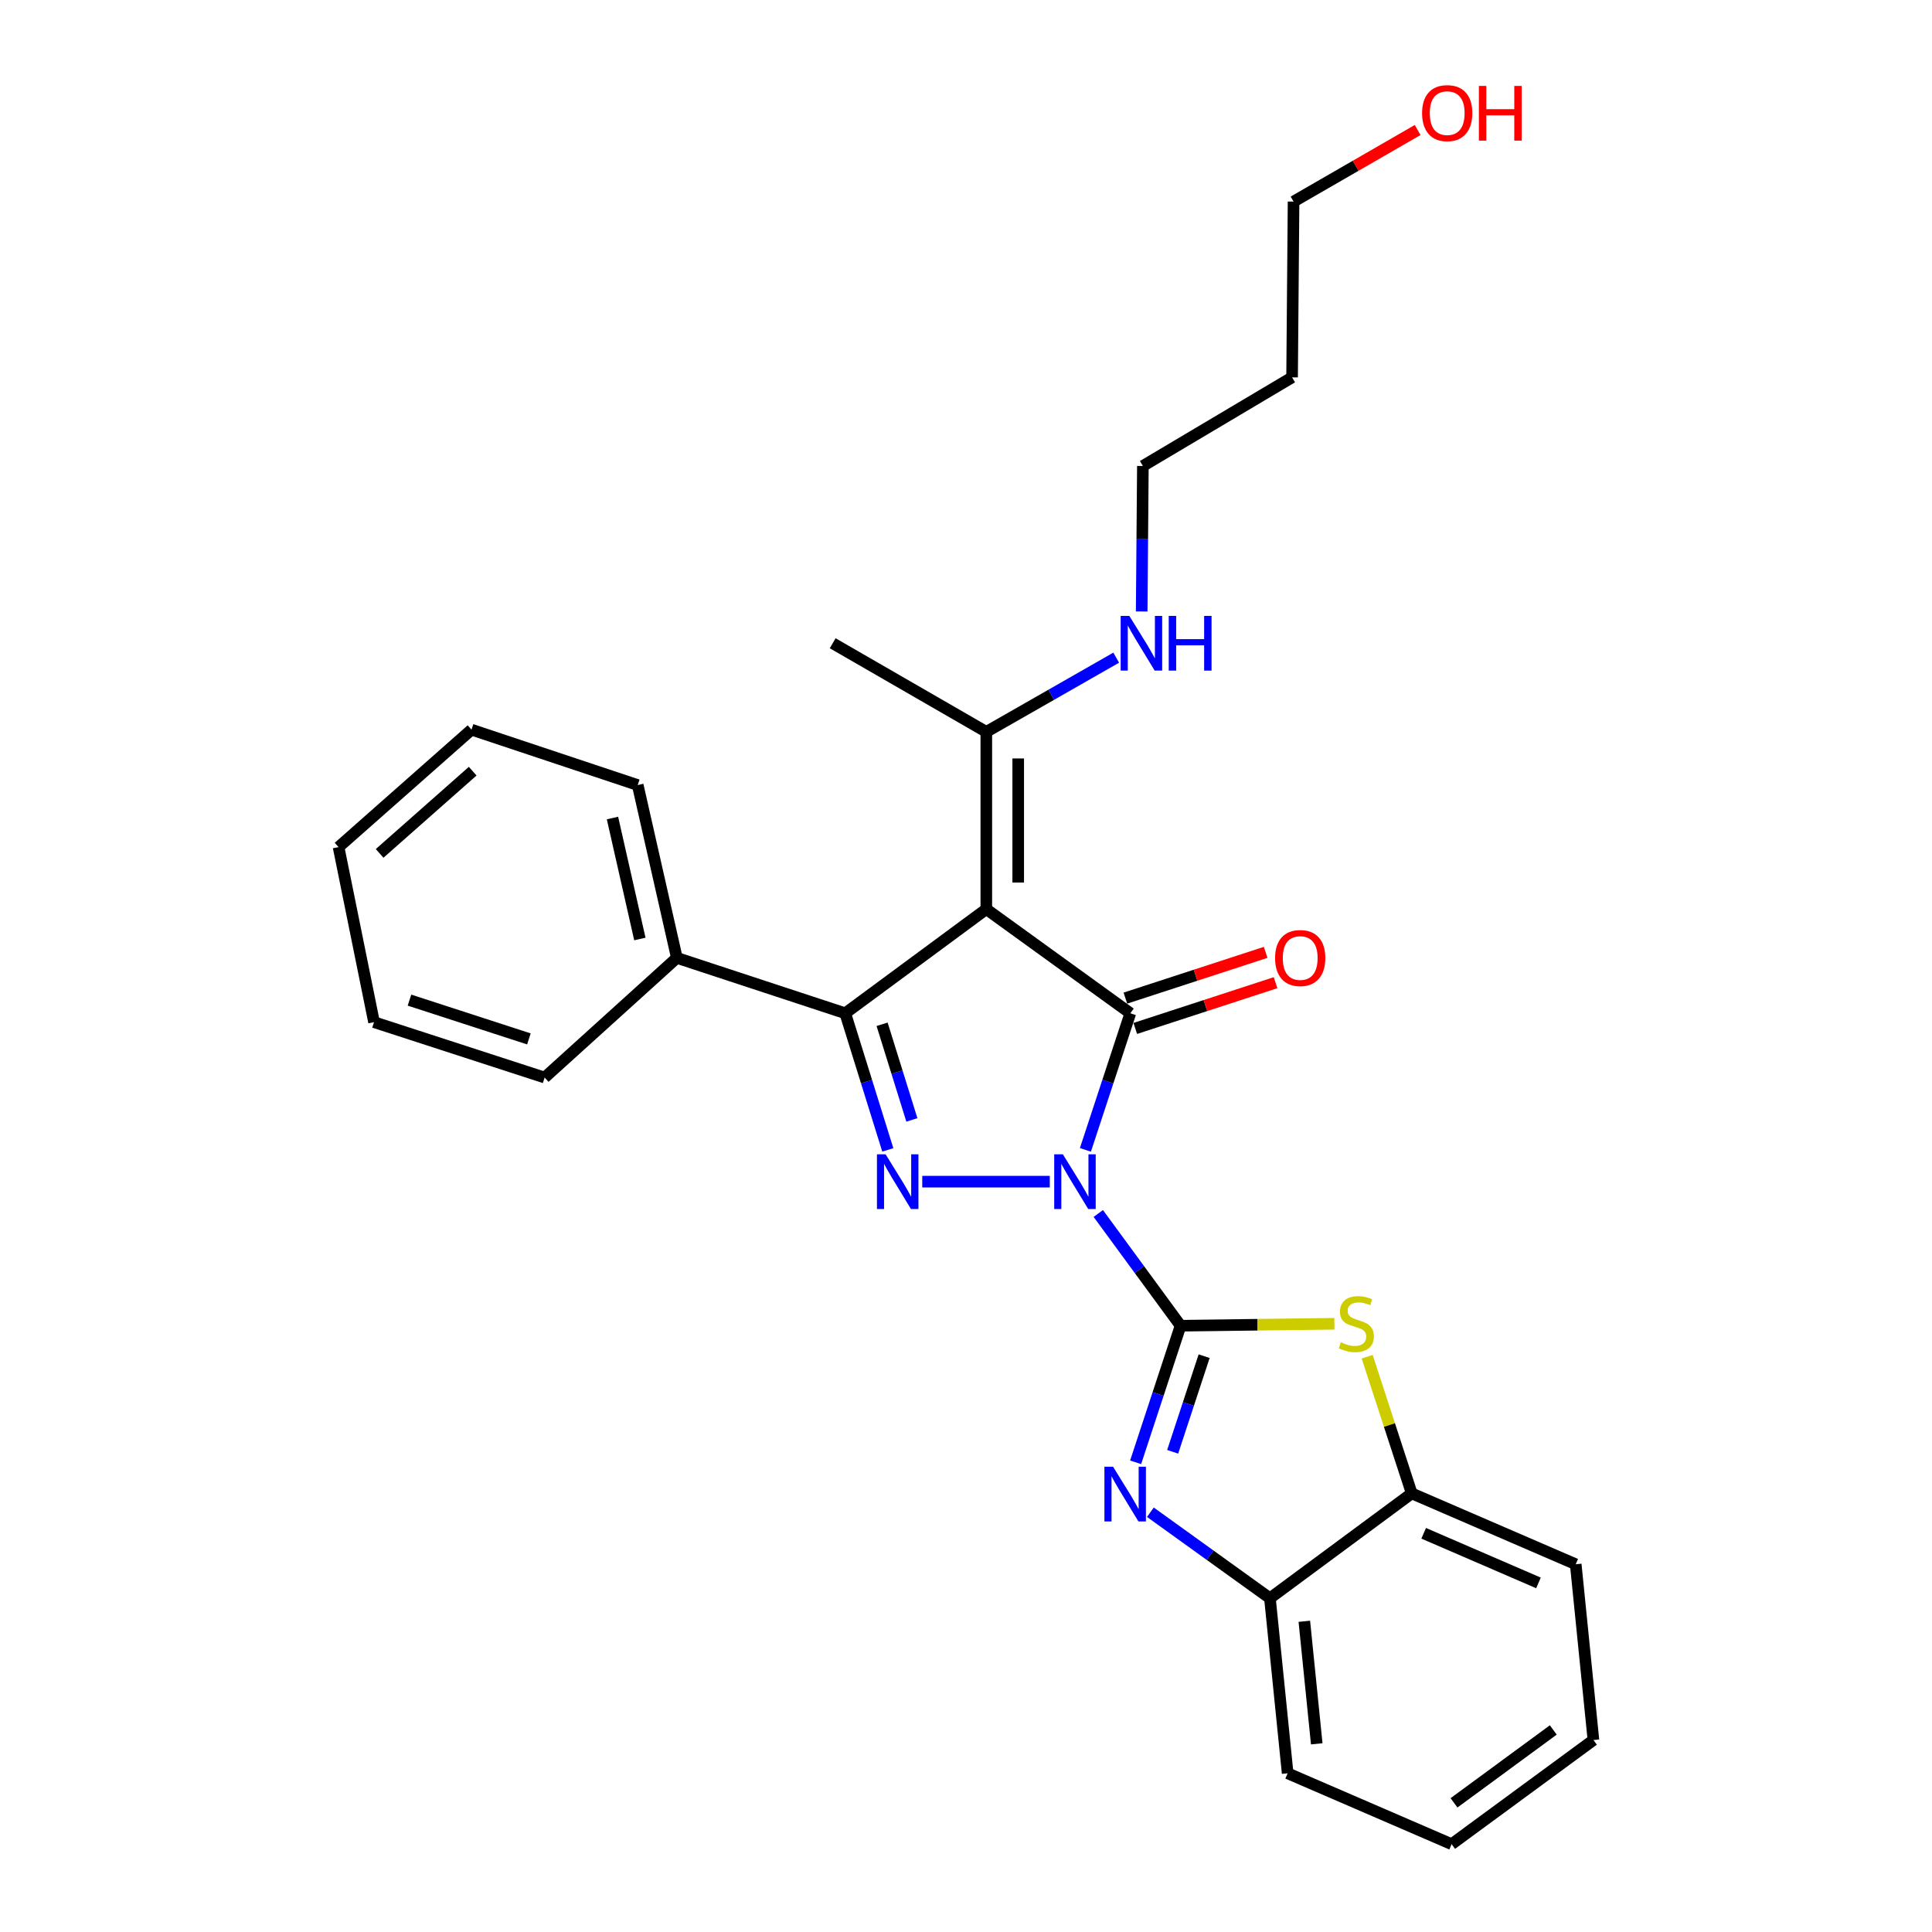 <?xml version='1.0' encoding='iso-8859-1'?>
<svg version='1.1' baseProfile='full'
              xmlns='http://www.w3.org/2000/svg'
                      xmlns:rdkit='http://www.rdkit.org/xml'
                      xmlns:xlink='http://www.w3.org/1999/xlink'
                  xml:space='preserve'
width='1000px' height='1000px' viewBox='0 0 1000 1000'>
<!-- END OF HEADER -->
<rect style='opacity:1.0;fill:#FFFFFF;stroke:none' width='1000' height='1000' x='0' y='0'> </rect>
<path class='bond-0' d='M 568.474,628.097 L 589.768,657.142' style='fill:none;fill-rule:evenodd;stroke:#0000FF;stroke-width:6px;stroke-linecap:butt;stroke-linejoin:miter;stroke-opacity:1' />
<path class='bond-0' d='M 589.768,657.142 L 611.062,686.187' style='fill:none;fill-rule:evenodd;stroke:#000000;stroke-width:6px;stroke-linecap:butt;stroke-linejoin:miter;stroke-opacity:1' />
<path class='bond-1' d='M 561.808,595.172 L 573.432,559.821' style='fill:none;fill-rule:evenodd;stroke:#0000FF;stroke-width:6px;stroke-linecap:butt;stroke-linejoin:miter;stroke-opacity:1' />
<path class='bond-1' d='M 573.432,559.821 L 585.056,524.469' style='fill:none;fill-rule:evenodd;stroke:#000000;stroke-width:6px;stroke-linecap:butt;stroke-linejoin:miter;stroke-opacity:1' />
<path class='bond-3' d='M 543.364,611.626 L 477.354,611.626' style='fill:none;fill-rule:evenodd;stroke:#0000FF;stroke-width:6px;stroke-linecap:butt;stroke-linejoin:miter;stroke-opacity:1' />
<path class='bond-5' d='M 611.062,686.187 L 599.431,721.538' style='fill:none;fill-rule:evenodd;stroke:#000000;stroke-width:6px;stroke-linecap:butt;stroke-linejoin:miter;stroke-opacity:1' />
<path class='bond-5' d='M 599.431,721.538 L 587.8,756.89' style='fill:none;fill-rule:evenodd;stroke:#0000FF;stroke-width:6px;stroke-linecap:butt;stroke-linejoin:miter;stroke-opacity:1' />
<path class='bond-5' d='M 623.258,701.953 L 615.116,726.699' style='fill:none;fill-rule:evenodd;stroke:#000000;stroke-width:6px;stroke-linecap:butt;stroke-linejoin:miter;stroke-opacity:1' />
<path class='bond-5' d='M 615.116,726.699 L 606.974,751.445' style='fill:none;fill-rule:evenodd;stroke:#0000FF;stroke-width:6px;stroke-linecap:butt;stroke-linejoin:miter;stroke-opacity:1' />
<path class='bond-6' d='M 611.062,686.187 L 650.871,685.685' style='fill:none;fill-rule:evenodd;stroke:#000000;stroke-width:6px;stroke-linecap:butt;stroke-linejoin:miter;stroke-opacity:1' />
<path class='bond-6' d='M 650.871,685.685 L 690.68,685.183' style='fill:none;fill-rule:evenodd;stroke:#CCCC00;stroke-width:6px;stroke-linecap:butt;stroke-linejoin:miter;stroke-opacity:1' />
<path class='bond-2' d='M 585.056,524.469 L 510.513,470.566' style='fill:none;fill-rule:evenodd;stroke:#000000;stroke-width:6px;stroke-linecap:butt;stroke-linejoin:miter;stroke-opacity:1' />
<path class='bond-10' d='M 587.616,532.318 L 623.923,520.477' style='fill:none;fill-rule:evenodd;stroke:#000000;stroke-width:6px;stroke-linecap:butt;stroke-linejoin:miter;stroke-opacity:1' />
<path class='bond-10' d='M 623.923,520.477 L 660.23,508.636' style='fill:none;fill-rule:evenodd;stroke:#FF0000;stroke-width:6px;stroke-linecap:butt;stroke-linejoin:miter;stroke-opacity:1' />
<path class='bond-10' d='M 582.496,516.62 L 618.803,504.779' style='fill:none;fill-rule:evenodd;stroke:#000000;stroke-width:6px;stroke-linecap:butt;stroke-linejoin:miter;stroke-opacity:1' />
<path class='bond-10' d='M 618.803,504.779 L 655.111,492.938' style='fill:none;fill-rule:evenodd;stroke:#FF0000;stroke-width:6px;stroke-linecap:butt;stroke-linejoin:miter;stroke-opacity:1' />
<path class='bond-7' d='M 510.513,470.566 L 510.513,378.814' style='fill:none;fill-rule:evenodd;stroke:#000000;stroke-width:6px;stroke-linecap:butt;stroke-linejoin:miter;stroke-opacity:1' />
<path class='bond-7' d='M 527.025,456.804 L 527.025,392.577' style='fill:none;fill-rule:evenodd;stroke:#000000;stroke-width:6px;stroke-linecap:butt;stroke-linejoin:miter;stroke-opacity:1' />
<path class='bond-27' d='M 510.513,470.566 L 437.502,524.469' style='fill:none;fill-rule:evenodd;stroke:#000000;stroke-width:6px;stroke-linecap:butt;stroke-linejoin:miter;stroke-opacity:1' />
<path class='bond-4' d='M 459.525,595.184 L 448.513,559.826' style='fill:none;fill-rule:evenodd;stroke:#0000FF;stroke-width:6px;stroke-linecap:butt;stroke-linejoin:miter;stroke-opacity:1' />
<path class='bond-4' d='M 448.513,559.826 L 437.502,524.469' style='fill:none;fill-rule:evenodd;stroke:#000000;stroke-width:6px;stroke-linecap:butt;stroke-linejoin:miter;stroke-opacity:1' />
<path class='bond-4' d='M 471.987,579.666 L 464.279,554.916' style='fill:none;fill-rule:evenodd;stroke:#0000FF;stroke-width:6px;stroke-linecap:butt;stroke-linejoin:miter;stroke-opacity:1' />
<path class='bond-4' d='M 464.279,554.916 L 456.57,530.166' style='fill:none;fill-rule:evenodd;stroke:#000000;stroke-width:6px;stroke-linecap:butt;stroke-linejoin:miter;stroke-opacity:1' />
<path class='bond-11' d='M 437.502,524.469 L 350.336,495.793' style='fill:none;fill-rule:evenodd;stroke:#000000;stroke-width:6px;stroke-linecap:butt;stroke-linejoin:miter;stroke-opacity:1' />
<path class='bond-8' d='M 595.434,782.73 L 626.374,804.988' style='fill:none;fill-rule:evenodd;stroke:#0000FF;stroke-width:6px;stroke-linecap:butt;stroke-linejoin:miter;stroke-opacity:1' />
<path class='bond-8' d='M 626.374,804.988 L 657.315,827.246' style='fill:none;fill-rule:evenodd;stroke:#000000;stroke-width:6px;stroke-linecap:butt;stroke-linejoin:miter;stroke-opacity:1' />
<path class='bond-9' d='M 707.642,702.232 L 719.176,737.6' style='fill:none;fill-rule:evenodd;stroke:#CCCC00;stroke-width:6px;stroke-linecap:butt;stroke-linejoin:miter;stroke-opacity:1' />
<path class='bond-9' d='M 719.176,737.6 L 730.711,772.967' style='fill:none;fill-rule:evenodd;stroke:#000000;stroke-width:6px;stroke-linecap:butt;stroke-linejoin:miter;stroke-opacity:1' />
<path class='bond-12' d='M 510.513,378.814 L 544.13,359.609' style='fill:none;fill-rule:evenodd;stroke:#000000;stroke-width:6px;stroke-linecap:butt;stroke-linejoin:miter;stroke-opacity:1' />
<path class='bond-12' d='M 544.13,359.609 L 577.747,340.404' style='fill:none;fill-rule:evenodd;stroke:#0000FF;stroke-width:6px;stroke-linecap:butt;stroke-linejoin:miter;stroke-opacity:1' />
<path class='bond-15' d='M 510.513,378.814 L 430.998,332.947' style='fill:none;fill-rule:evenodd;stroke:#000000;stroke-width:6px;stroke-linecap:butt;stroke-linejoin:miter;stroke-opacity:1' />
<path class='bond-16' d='M 657.315,827.246 L 666.488,917.852' style='fill:none;fill-rule:evenodd;stroke:#000000;stroke-width:6px;stroke-linecap:butt;stroke-linejoin:miter;stroke-opacity:1' />
<path class='bond-16' d='M 675.119,839.174 L 681.54,902.598' style='fill:none;fill-rule:evenodd;stroke:#000000;stroke-width:6px;stroke-linecap:butt;stroke-linejoin:miter;stroke-opacity:1' />
<path class='bond-28' d='M 657.315,827.246 L 730.711,772.967' style='fill:none;fill-rule:evenodd;stroke:#000000;stroke-width:6px;stroke-linecap:butt;stroke-linejoin:miter;stroke-opacity:1' />
<path class='bond-17' d='M 730.711,772.967 L 815.592,809.661' style='fill:none;fill-rule:evenodd;stroke:#000000;stroke-width:6px;stroke-linecap:butt;stroke-linejoin:miter;stroke-opacity:1' />
<path class='bond-17' d='M 736.891,793.628 L 796.308,819.313' style='fill:none;fill-rule:evenodd;stroke:#000000;stroke-width:6px;stroke-linecap:butt;stroke-linejoin:miter;stroke-opacity:1' />
<path class='bond-20' d='M 350.336,495.793 L 330.081,406.343' style='fill:none;fill-rule:evenodd;stroke:#000000;stroke-width:6px;stroke-linecap:butt;stroke-linejoin:miter;stroke-opacity:1' />
<path class='bond-20' d='M 331.193,486.022 L 317.015,423.408' style='fill:none;fill-rule:evenodd;stroke:#000000;stroke-width:6px;stroke-linecap:butt;stroke-linejoin:miter;stroke-opacity:1' />
<path class='bond-21' d='M 350.336,495.793 L 281.903,557.741' style='fill:none;fill-rule:evenodd;stroke:#000000;stroke-width:6px;stroke-linecap:butt;stroke-linejoin:miter;stroke-opacity:1' />
<path class='bond-18' d='M 590.933,316.493 L 591.242,278.844' style='fill:none;fill-rule:evenodd;stroke:#0000FF;stroke-width:6px;stroke-linecap:butt;stroke-linejoin:miter;stroke-opacity:1' />
<path class='bond-18' d='M 591.242,278.844 L 591.55,241.195' style='fill:none;fill-rule:evenodd;stroke:#000000;stroke-width:6px;stroke-linecap:butt;stroke-linejoin:miter;stroke-opacity:1' />
<path class='bond-13' d='M 668.781,195.319 L 591.55,241.195' style='fill:none;fill-rule:evenodd;stroke:#000000;stroke-width:6px;stroke-linecap:butt;stroke-linejoin:miter;stroke-opacity:1' />
<path class='bond-19' d='M 668.781,195.319 L 669.543,104.337' style='fill:none;fill-rule:evenodd;stroke:#000000;stroke-width:6px;stroke-linecap:butt;stroke-linejoin:miter;stroke-opacity:1' />
<path class='bond-14' d='M 733.772,67.292 L 701.657,85.814' style='fill:none;fill-rule:evenodd;stroke:#FF0000;stroke-width:6px;stroke-linecap:butt;stroke-linejoin:miter;stroke-opacity:1' />
<path class='bond-14' d='M 701.657,85.814 L 669.543,104.337' style='fill:none;fill-rule:evenodd;stroke:#000000;stroke-width:6px;stroke-linecap:butt;stroke-linejoin:miter;stroke-opacity:1' />
<path class='bond-22' d='M 666.488,917.852 L 751.36,954.545' style='fill:none;fill-rule:evenodd;stroke:#000000;stroke-width:6px;stroke-linecap:butt;stroke-linejoin:miter;stroke-opacity:1' />
<path class='bond-23' d='M 815.592,809.661 L 824.756,900.643' style='fill:none;fill-rule:evenodd;stroke:#000000;stroke-width:6px;stroke-linecap:butt;stroke-linejoin:miter;stroke-opacity:1' />
<path class='bond-24' d='M 330.081,406.343 L 244.053,377.667' style='fill:none;fill-rule:evenodd;stroke:#000000;stroke-width:6px;stroke-linecap:butt;stroke-linejoin:miter;stroke-opacity:1' />
<path class='bond-25' d='M 281.903,557.741 L 193.6,529.065' style='fill:none;fill-rule:evenodd;stroke:#000000;stroke-width:6px;stroke-linecap:butt;stroke-linejoin:miter;stroke-opacity:1' />
<path class='bond-25' d='M 273.757,537.735 L 211.945,517.662' style='fill:none;fill-rule:evenodd;stroke:#000000;stroke-width:6px;stroke-linecap:butt;stroke-linejoin:miter;stroke-opacity:1' />
<path class='bond-29' d='M 751.36,954.545 L 824.756,900.643' style='fill:none;fill-rule:evenodd;stroke:#000000;stroke-width:6px;stroke-linecap:butt;stroke-linejoin:miter;stroke-opacity:1' />
<path class='bond-29' d='M 752.596,933.151 L 803.973,895.419' style='fill:none;fill-rule:evenodd;stroke:#000000;stroke-width:6px;stroke-linecap:butt;stroke-linejoin:miter;stroke-opacity:1' />
<path class='bond-30' d='M 244.053,377.667 L 175.244,438.46' style='fill:none;fill-rule:evenodd;stroke:#000000;stroke-width:6px;stroke-linecap:butt;stroke-linejoin:miter;stroke-opacity:1' />
<path class='bond-30' d='M 244.664,399.161 L 196.498,441.715' style='fill:none;fill-rule:evenodd;stroke:#000000;stroke-width:6px;stroke-linecap:butt;stroke-linejoin:miter;stroke-opacity:1' />
<path class='bond-26' d='M 193.6,529.065 L 175.244,438.46' style='fill:none;fill-rule:evenodd;stroke:#000000;stroke-width:6px;stroke-linecap:butt;stroke-linejoin:miter;stroke-opacity:1' />
<path  class='atom-0' d='M 550.138 597.466
L 559.418 612.466
Q 560.338 613.946, 561.818 616.626
Q 563.298 619.306, 563.378 619.466
L 563.378 597.466
L 567.138 597.466
L 567.138 625.786
L 563.258 625.786
L 553.298 609.386
Q 552.138 607.466, 550.898 605.266
Q 549.698 603.066, 549.338 602.386
L 549.338 625.786
L 545.658 625.786
L 545.658 597.466
L 550.138 597.466
' fill='#0000FF'/>
<path  class='atom-4' d='M 458.386 597.466
L 467.666 612.466
Q 468.586 613.946, 470.066 616.626
Q 471.546 619.306, 471.626 619.466
L 471.626 597.466
L 475.386 597.466
L 475.386 625.786
L 471.506 625.786
L 461.546 609.386
Q 460.386 607.466, 459.146 605.266
Q 457.946 603.066, 457.586 602.386
L 457.586 625.786
L 453.906 625.786
L 453.906 597.466
L 458.386 597.466
' fill='#0000FF'/>
<path  class='atom-6' d='M 576.126 759.183
L 585.406 774.183
Q 586.326 775.663, 587.806 778.343
Q 589.286 781.023, 589.366 781.183
L 589.366 759.183
L 593.126 759.183
L 593.126 787.503
L 589.246 787.503
L 579.286 771.103
Q 578.126 769.183, 576.886 766.983
Q 575.686 764.783, 575.326 764.103
L 575.326 787.503
L 571.646 787.503
L 571.646 759.183
L 576.126 759.183
' fill='#0000FF'/>
<path  class='atom-7' d='M 694.035 694.76
Q 694.355 694.88, 695.675 695.44
Q 696.995 696, 698.435 696.36
Q 699.915 696.68, 701.355 696.68
Q 704.035 696.68, 705.595 695.4
Q 707.155 694.08, 707.155 691.8
Q 707.155 690.24, 706.355 689.28
Q 705.595 688.32, 704.395 687.8
Q 703.195 687.28, 701.195 686.68
Q 698.675 685.92, 697.155 685.2
Q 695.675 684.48, 694.595 682.96
Q 693.555 681.44, 693.555 678.88
Q 693.555 675.32, 695.955 673.12
Q 698.395 670.92, 703.195 670.92
Q 706.475 670.92, 710.195 672.48
L 709.275 675.56
Q 705.875 674.16, 703.315 674.16
Q 700.555 674.16, 699.035 675.32
Q 697.515 676.44, 697.555 678.4
Q 697.555 679.92, 698.315 680.84
Q 699.115 681.76, 700.235 682.28
Q 701.395 682.8, 703.315 683.4
Q 705.875 684.2, 707.395 685
Q 708.915 685.8, 709.995 687.44
Q 711.115 689.04, 711.115 691.8
Q 711.115 695.72, 708.475 697.84
Q 705.875 699.92, 701.515 699.92
Q 698.995 699.92, 697.075 699.36
Q 695.195 698.84, 692.955 697.92
L 694.035 694.76
' fill='#CCCC00'/>
<path  class='atom-11' d='M 659.983 495.873
Q 659.983 489.073, 663.343 485.273
Q 666.703 481.473, 672.983 481.473
Q 679.263 481.473, 682.623 485.273
Q 685.983 489.073, 685.983 495.873
Q 685.983 502.753, 682.583 506.673
Q 679.183 510.553, 672.983 510.553
Q 666.743 510.553, 663.343 506.673
Q 659.983 502.793, 659.983 495.873
M 672.983 507.353
Q 677.303 507.353, 679.623 504.473
Q 681.983 501.553, 681.983 495.873
Q 681.983 490.313, 679.623 487.513
Q 677.303 484.673, 672.983 484.673
Q 668.663 484.673, 666.303 487.473
Q 663.983 490.273, 663.983 495.873
Q 663.983 501.593, 666.303 504.473
Q 668.663 507.353, 672.983 507.353
' fill='#FF0000'/>
<path  class='atom-13' d='M 584.538 318.787
L 593.818 333.787
Q 594.738 335.267, 596.218 337.947
Q 597.698 340.627, 597.778 340.787
L 597.778 318.787
L 601.538 318.787
L 601.538 347.107
L 597.658 347.107
L 587.698 330.707
Q 586.538 328.787, 585.298 326.587
Q 584.098 324.387, 583.738 323.707
L 583.738 347.107
L 580.058 347.107
L 580.058 318.787
L 584.538 318.787
' fill='#0000FF'/>
<path  class='atom-13' d='M 604.938 318.787
L 608.778 318.787
L 608.778 330.827
L 623.258 330.827
L 623.258 318.787
L 627.098 318.787
L 627.098 347.107
L 623.258 347.107
L 623.258 334.027
L 608.778 334.027
L 608.778 347.107
L 604.938 347.107
L 604.938 318.787
' fill='#0000FF'/>
<path  class='atom-15' d='M 736.067 58.55
Q 736.067 51.75, 739.427 47.95
Q 742.787 44.15, 749.067 44.15
Q 755.347 44.15, 758.707 47.95
Q 762.067 51.75, 762.067 58.55
Q 762.067 65.43, 758.667 69.35
Q 755.267 73.23, 749.067 73.23
Q 742.827 73.23, 739.427 69.35
Q 736.067 65.47, 736.067 58.55
M 749.067 70.03
Q 753.387 70.03, 755.707 67.15
Q 758.067 64.23, 758.067 58.55
Q 758.067 52.99, 755.707 50.19
Q 753.387 47.35, 749.067 47.35
Q 744.747 47.35, 742.387 50.15
Q 740.067 52.95, 740.067 58.55
Q 740.067 64.27, 742.387 67.15
Q 744.747 70.03, 749.067 70.03
' fill='#FF0000'/>
<path  class='atom-15' d='M 765.467 44.47
L 769.307 44.47
L 769.307 56.51
L 783.787 56.51
L 783.787 44.47
L 787.627 44.47
L 787.627 72.79
L 783.787 72.79
L 783.787 59.71
L 769.307 59.71
L 769.307 72.79
L 765.467 72.79
L 765.467 44.47
' fill='#FF0000'/>
</svg>

